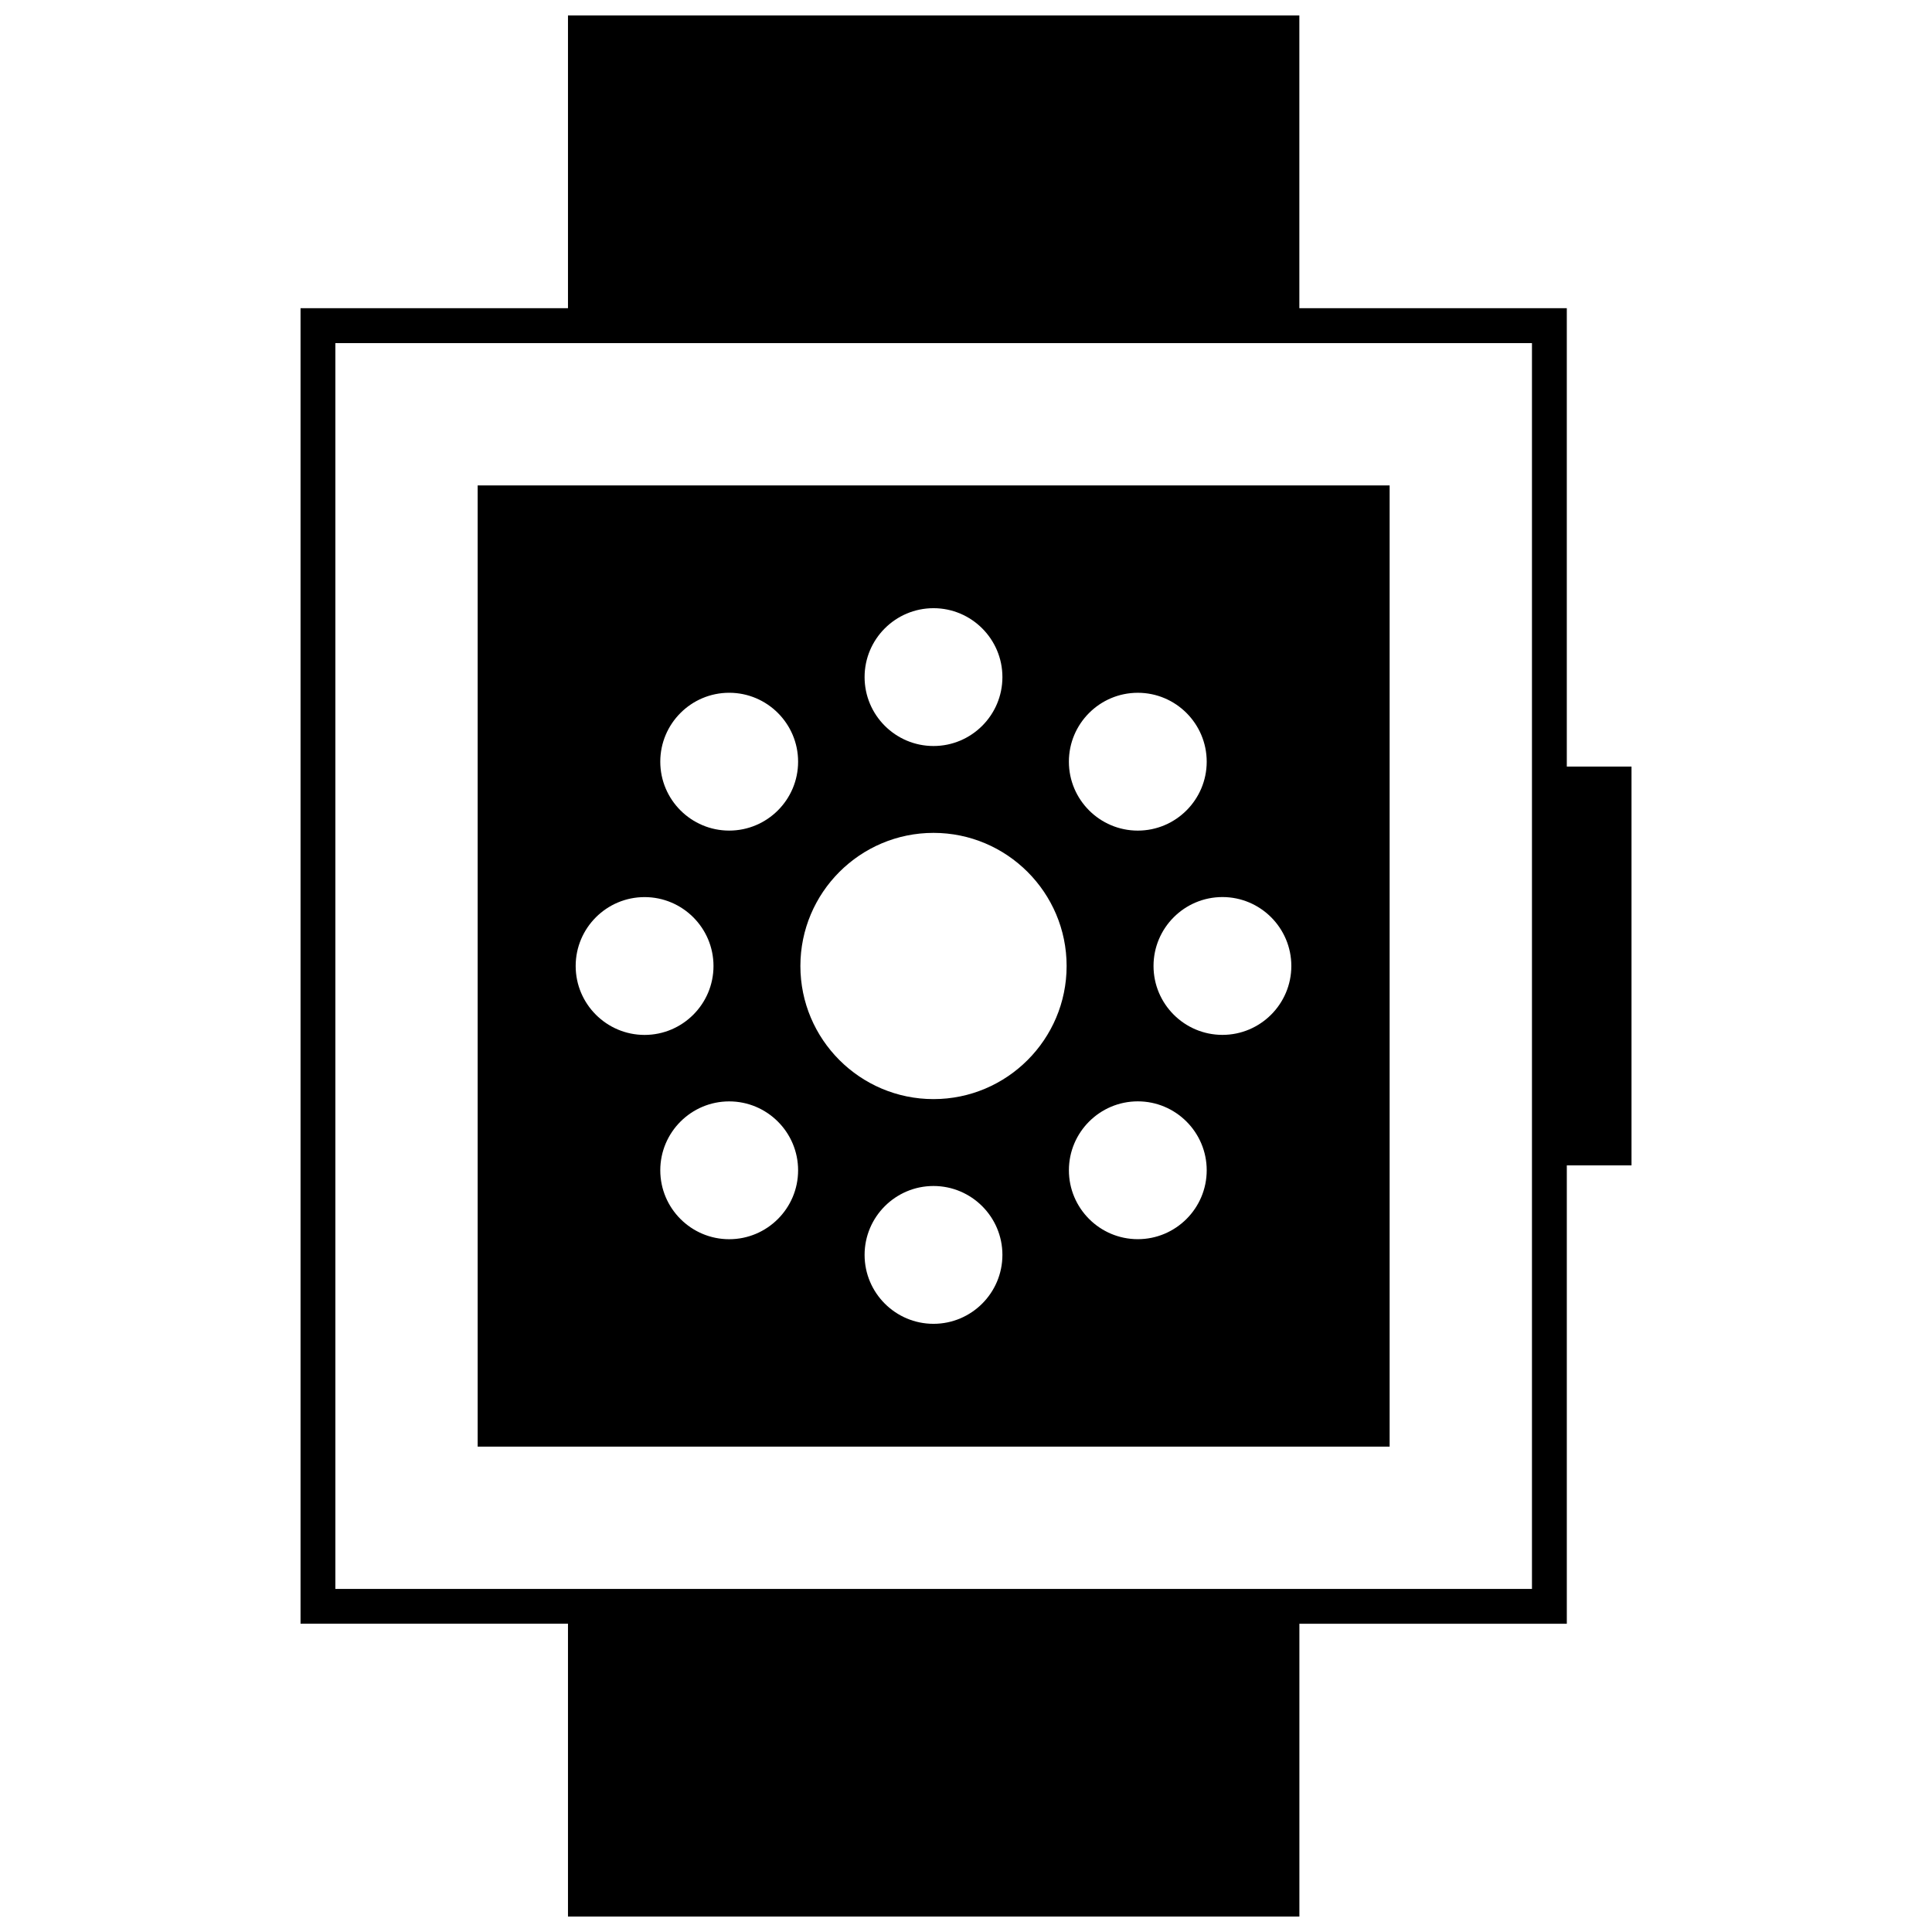<?xml version="1.0" encoding="UTF-8"?>
<!-- Uploaded to: SVG Repo, www.svgrepo.com, Generator: SVG Repo Mixer Tools -->
<svg width="800px" height="800px" version="1.1" viewBox="144 144 512 512" xmlns="http://www.w3.org/2000/svg">
 <defs>
  <clipPath id="a">
   <path d="m223 148.09h354v503.81h-354z"/>
  </clipPath>
 </defs>
 <g clip-path="url(#a)">
  <path d="m559.22 347.15v-121.47h-70.879v-77.59h-193.82v77.59h-70.875v348.62h70.875v77.598h193.83v-77.59h70.871v-121.47h17.145v-105.69zm-9.234 217.93h-317.11v-330.15h317.11zm-37.719-292.44h-241.68v254.73h241.68zm-120.88 32.535c10.07 0 18.262 8.191 18.262 18.262 0 10.07-8.188 18.262-18.262 18.262-10.07 0-18.262-8.191-18.262-18.262 0-10.07 8.191-18.262 18.262-18.262zm-94.828 94.828c0-10.07 8.191-18.262 18.262-18.262 10.07 0 18.262 8.191 18.262 18.262 0 10.066-8.191 18.262-18.262 18.262-10.066 0-18.262-8.195-18.262-18.262zm40.684 72.402c-10.07 0-18.262-8.191-18.262-18.262 0-10.066 8.191-18.262 18.262-18.262 10.07 0 18.262 8.195 18.262 18.262 0.004 10.07-8.191 18.262-18.262 18.262zm0-108.29c-10.07 0-18.262-8.191-18.262-18.262 0-10.07 8.191-18.262 18.262-18.262 10.07 0 18.262 8.191 18.262 18.262 0.004 10.07-8.191 18.262-18.262 18.262zm54.145 130.71c-10.07 0-18.262-8.191-18.262-18.262 0-10.066 8.191-18.262 18.262-18.262 10.07 0 18.262 8.195 18.262 18.262-0.004 10.07-8.191 18.262-18.262 18.262zm0-59.551c-19.453 0-35.277-15.824-35.277-35.277s15.824-35.277 35.277-35.277c19.445 0 35.277 15.824 35.277 35.277s-15.828 35.277-35.277 35.277zm54.141-107.68c10.07 0 18.258 8.191 18.262 18.262-0.004 10.07-8.191 18.262-18.262 18.262-10.07 0-18.262-8.191-18.262-18.262-0.004-10.07 8.191-18.262 18.262-18.262zm0.004 144.8c-10.078 0-18.262-8.191-18.262-18.262 0-10.066 8.188-18.262 18.262-18.262 10.066 0 18.258 8.195 18.258 18.262 0 10.07-8.191 18.262-18.258 18.262zm22.426-54.141c-10.078 0-18.262-8.195-18.262-18.262 0-10.07 8.188-18.262 18.262-18.262 10.066 0 18.258 8.191 18.258 18.262 0 10.066-8.191 18.262-18.258 18.262z"/>
 </g>
</svg>